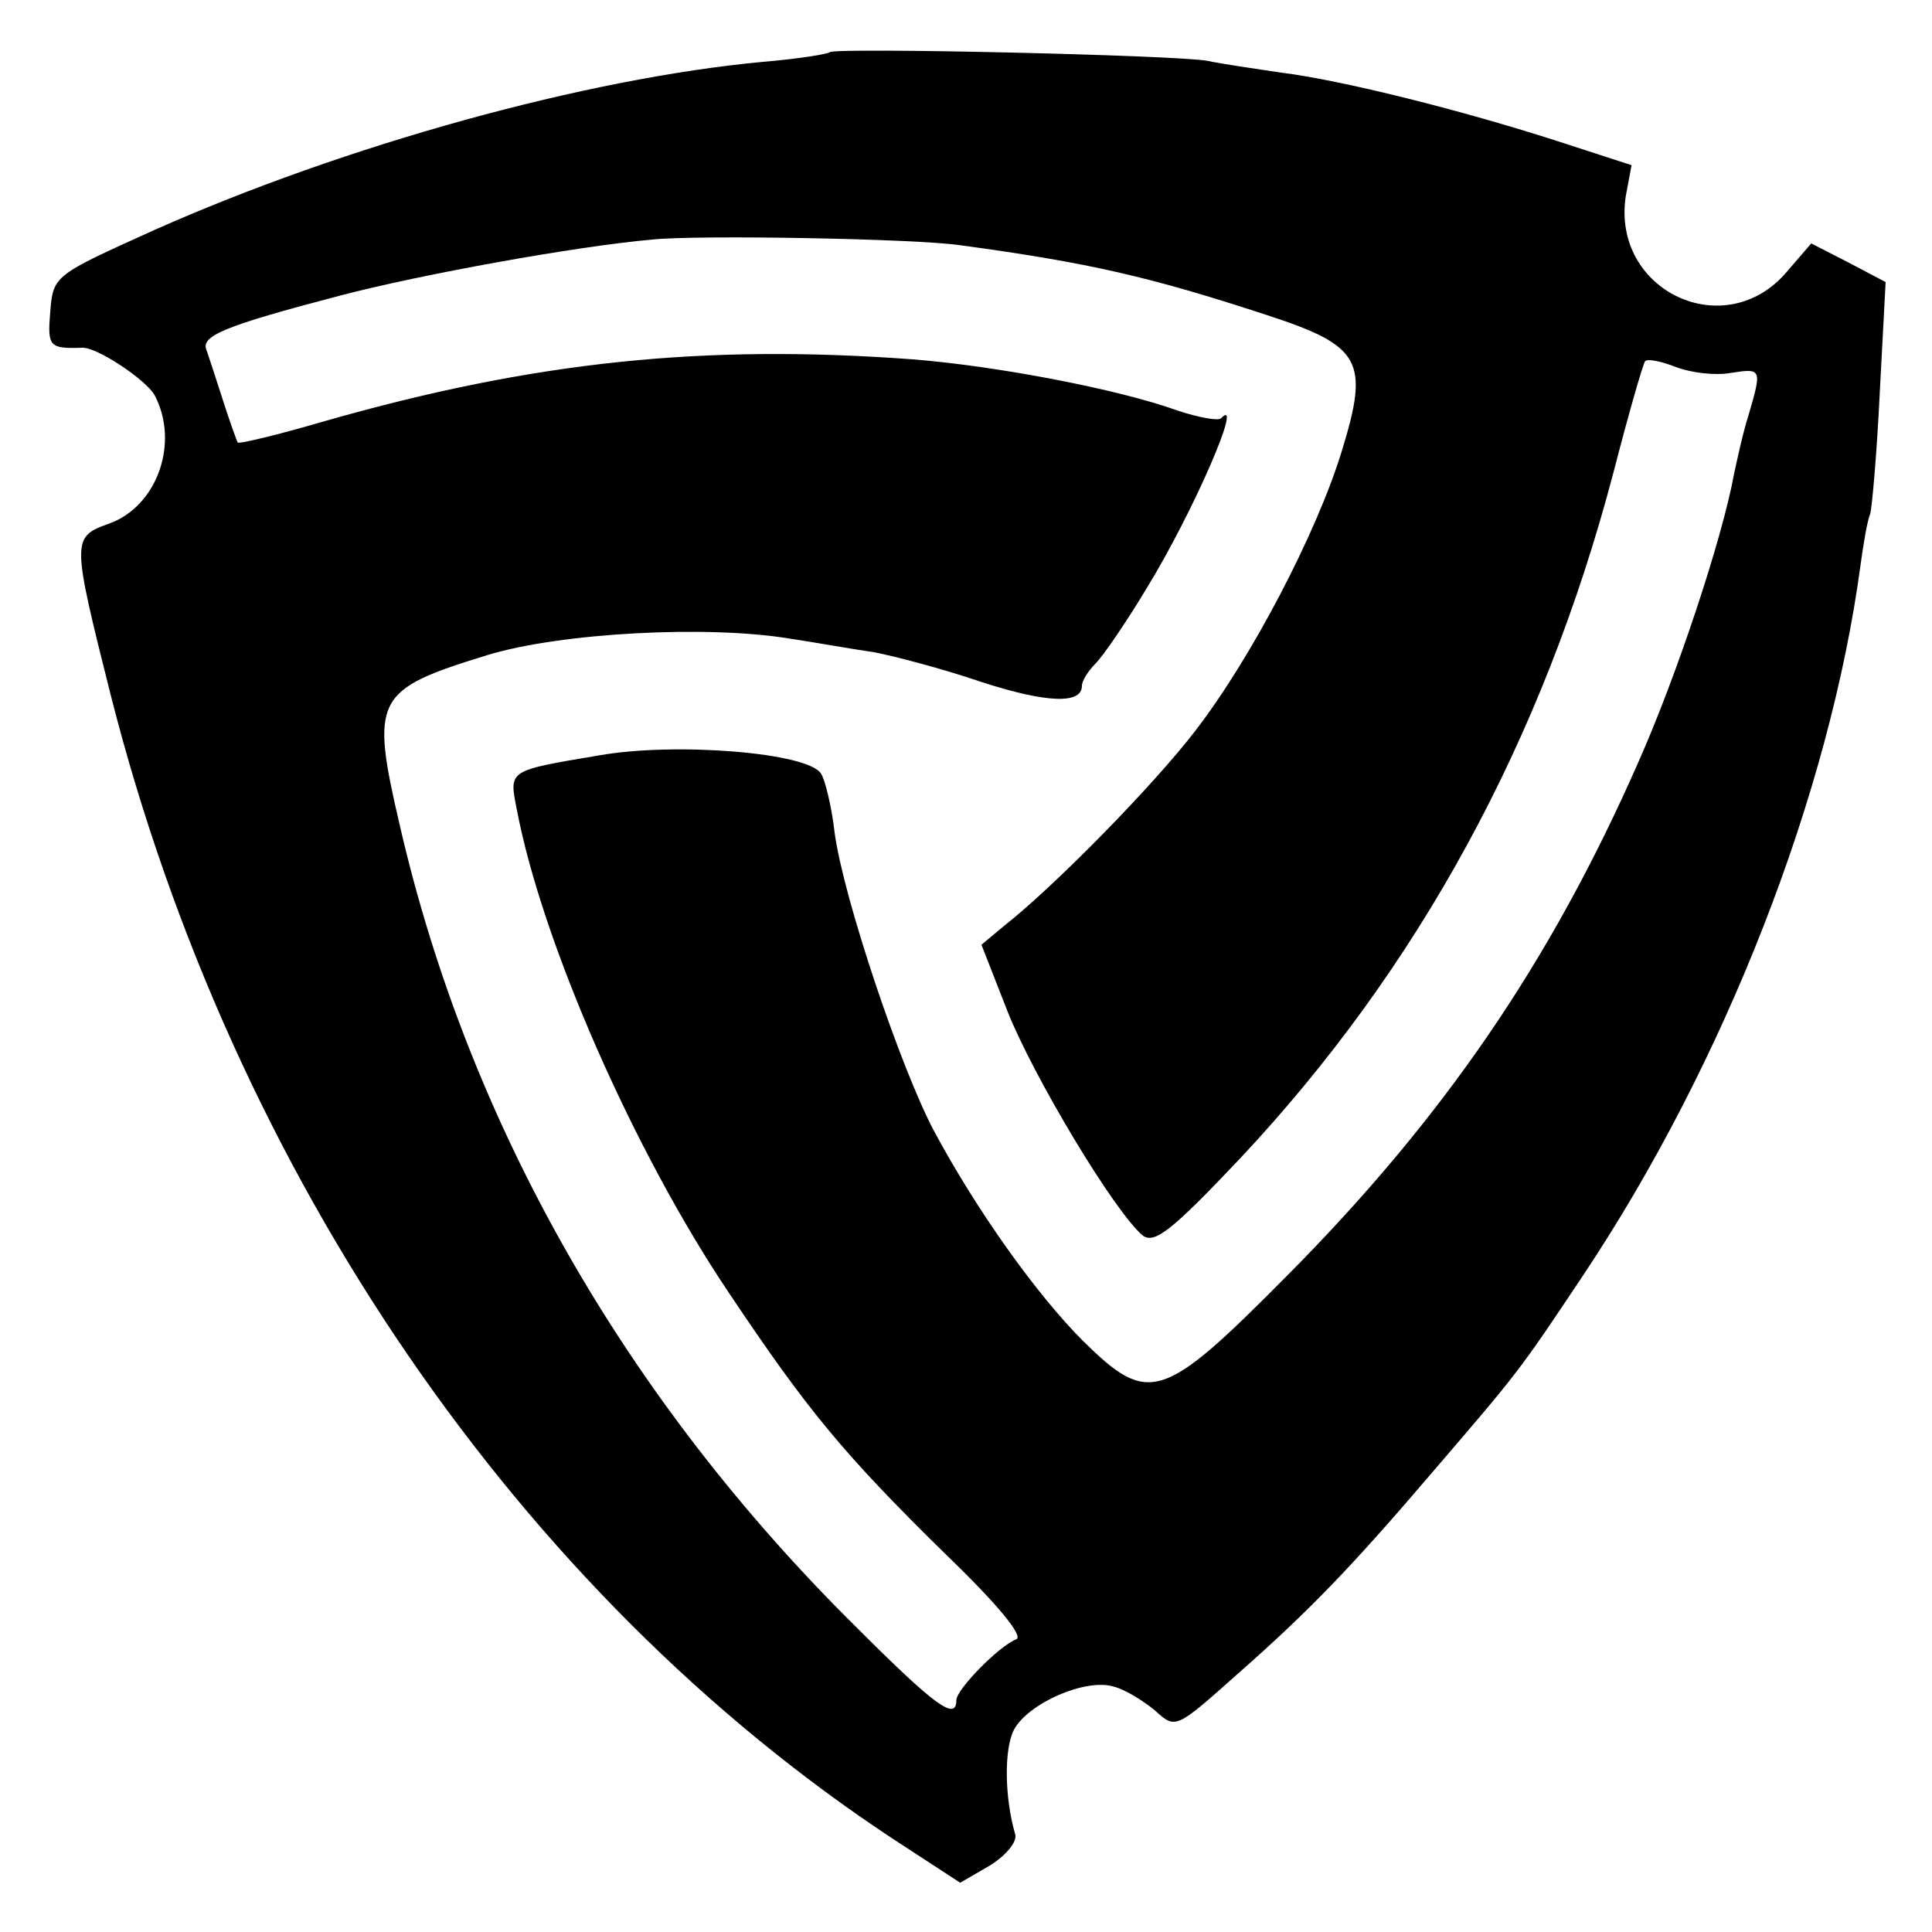 <?xml version="1.0" standalone="no"?>
<!DOCTYPE svg PUBLIC "-//W3C//DTD SVG 20010904//EN"
 "http://www.w3.org/TR/2001/REC-SVG-20010904/DTD/svg10.dtd">
<svg version="1.0" xmlns="http://www.w3.org/2000/svg"
 width="200pt" height="200pt" viewBox="0 0 200 200"
 preserveAspectRatio="xMidYMid meet">
<g transform="translate(0,200) scale(0.1,-0.1)"
fill="#000000" stroke="none">
<path d="M859 1946 c-2 -2 -33 -7 -69 -10 -183 -17 -432 -86 -630 -174 -104
-47 -105 -47 -108 -85 -3 -36 -1 -38 33 -37 15 1 66 -33 75 -49 26 -49 3 -115
-47 -133 -39 -14 -39 -16 2 -179 126 -495 423 -928 810 -1183 l69 -45 31 18
c16 10 28 24 26 32 -11 37 -12 89 -1 109 15 27 74 53 103 44 12 -3 31 -15 43
-25 21 -19 21 -19 85 38 75 66 119 112 201 208 90 105 89 103 157 205 146 219
255 497 287 735 3 22 7 46 10 53 2 7 7 64 10 127 l6 113 -38 20 -39 20 -25
-29 c-64 -76 -182 -20 -167 78 l6 32 -77 25 c-96 31 -222 63 -287 71 -27 4
-61 9 -75 12 -31 6 -385 14 -391 9z m136 -200 c133 -18 197 -33 316 -72 98
-32 107 -47 78 -141 -26 -85 -94 -215 -152 -290 -43 -56 -145 -160 -197 -201
l-24 -20 27 -69 c27 -68 111 -208 140 -232 12 -9 30 5 100 79 185 197 314 433
387 710 16 62 31 114 33 116 2 3 17 0 32 -6 16 -6 41 -9 57 -6 32 5 32 4 18
-44 -6 -19 -12 -47 -15 -61 -12 -66 -59 -208 -99 -298 -91 -207 -202 -369
-365 -533 -128 -129 -142 -133 -210 -66 -48 48 -110 135 -154 217 -35 66 -94
242 -103 309 -3 27 -10 55 -14 61 -13 22 -151 33 -230 19 -95 -16 -93 -15 -85
-56 26 -137 121 -354 220 -501 81 -121 118 -166 224 -270 54 -52 81 -85 73
-88 -18 -7 -62 -52 -62 -63 0 -22 -22 -6 -103 75 -240 237 -402 522 -473 830
-31 133 -26 141 91 177 76 23 227 31 312 17 27 -4 65 -11 87 -14 21 -4 71 -17
112 -31 68 -22 104 -23 104 -4 0 5 6 15 14 23 8 8 32 43 53 78 49 80 101 201
77 176 -3 -3 -24 1 -45 8 -61 22 -186 46 -274 53 -216 16 -392 -2 -609 -64
-48 -14 -89 -24 -90 -22 -1 2 -8 21 -15 43 -7 22 -15 46 -17 52 -7 15 16 25
138 57 84 22 244 51 323 58 46 5 275 1 320 -6z"/>
</g>
</svg>
